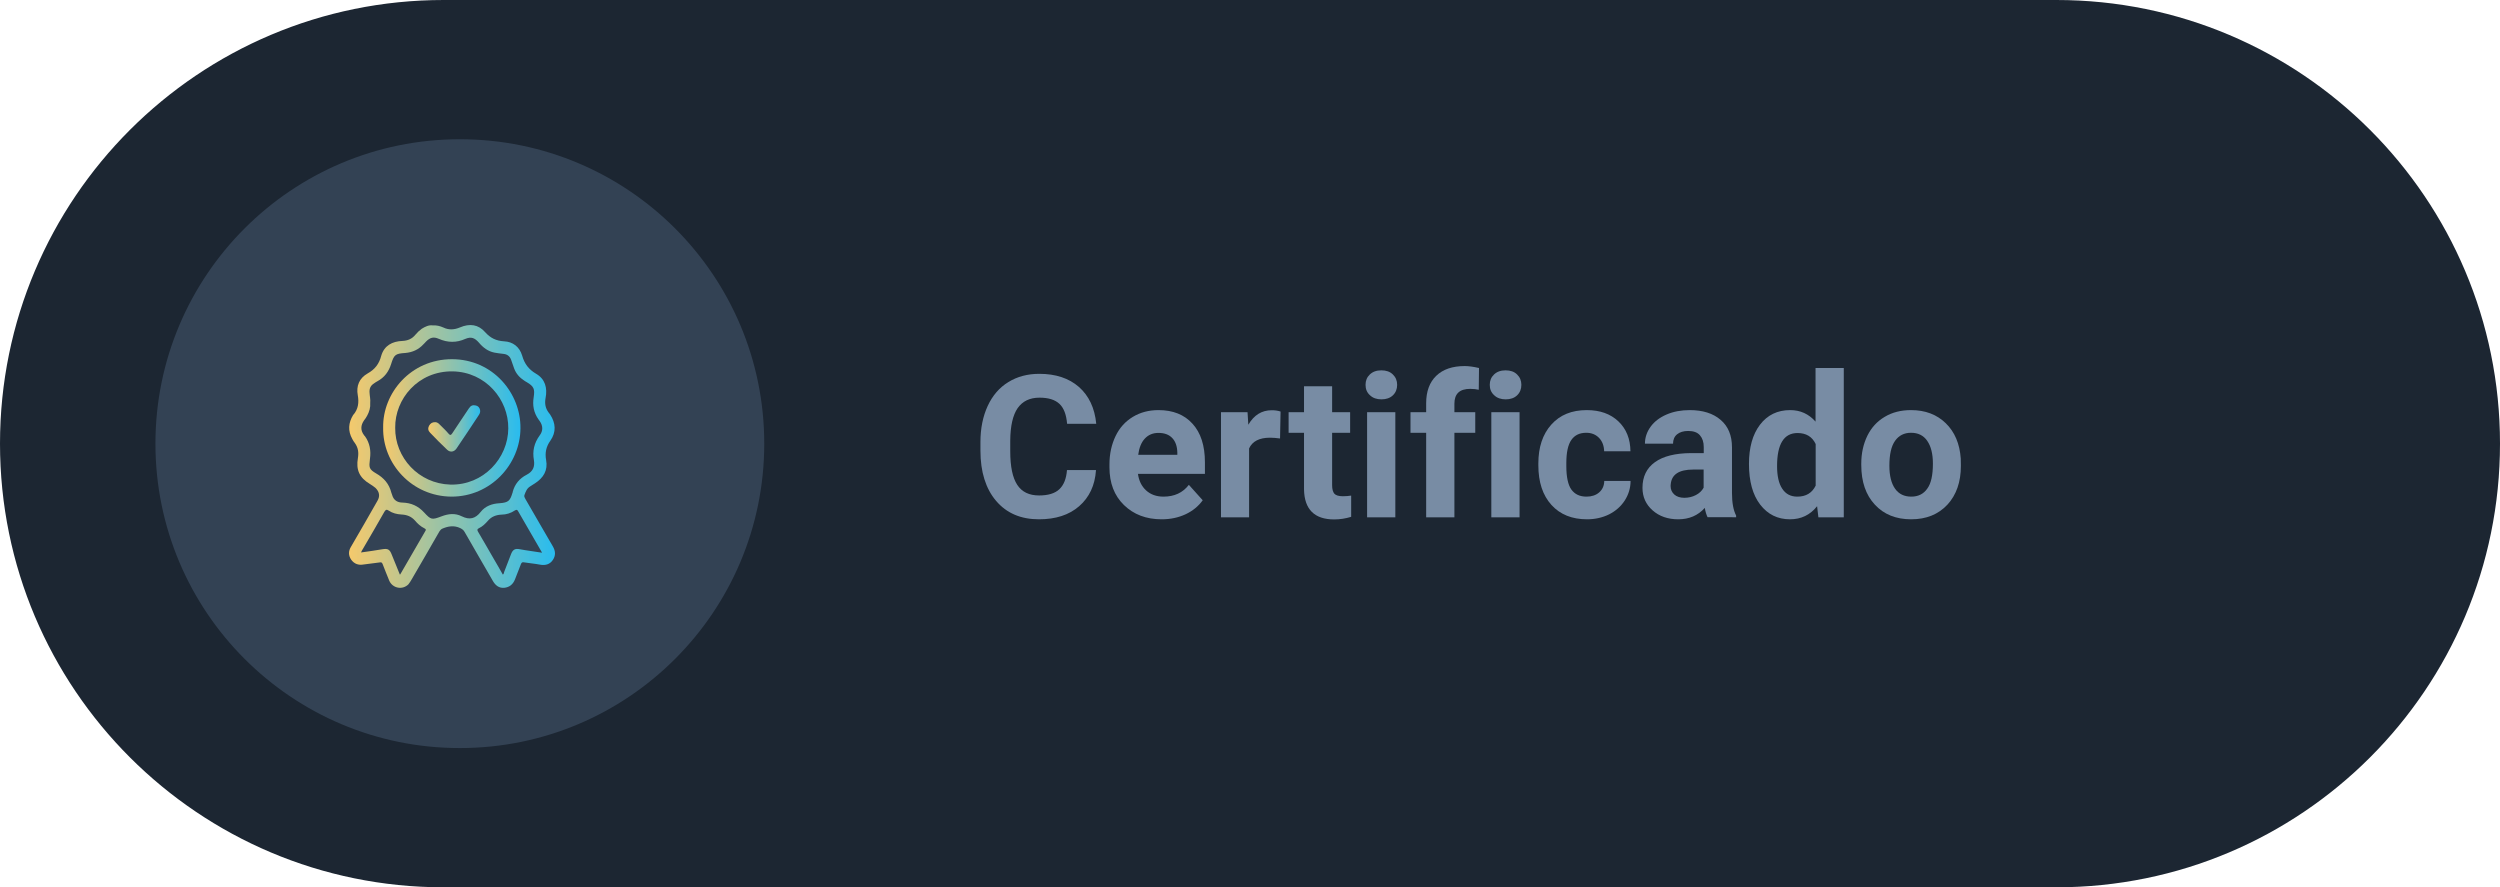 <svg xmlns="http://www.w3.org/2000/svg" xmlns:xlink="http://www.w3.org/1999/xlink" id="Layer_1" x="0px" y="0px" viewBox="0 0 193 68.5" style="enable-background:new 0 0 193 68.5;" xml:space="preserve"> <style type="text/css"> .st0{fill:#FFFFFF;} .st1{fill:url(#SVGID_1_);} .st2{fill:#1D2A38;} .st3{fill:#4A9FF6;} .st4{fill:#061F34;} .st5{fill:#3573B3;} .st6{fill:#151E28;} .st7{fill:#1C2632;} .st8{fill:#334254;} .st9{fill:url(#SVGID_00000109006574302576519320000018036171045384173728_);} .st10{fill:url(#SVGID_00000156563523987414354190000017773509710935998338_);} .st11{fill:url(#SVGID_00000157293584095356768660000002896288141155308221_);} .st12{fill:url(#SVGID_00000064317948950047263630000009804868003453444513_);} .st13{fill:url(#SVGID_00000090285929629607293200000017287554395688306835_);} .st14{fill:url(#SVGID_00000034808472344411941190000007979402581444966846_);} .st15{fill:#788CA4;} .st16{fill:url(#SVGID_00000158008422555438507770000013146269728476661377_);} .st17{fill:url(#SVGID_00000100367935717922382700000001230928395759654790_);} .st18{fill:url(#SVGID_00000160873213693679369130000002982383309459159697_);} .st19{fill:url(#SVGID_00000138558028743541067030000010487785161499464616_);} .st20{fill:url(#SVGID_00000110436284366448557000000014567375199781099672_);} .st21{fill:url(#SVGID_00000140005535325777441100000009455863107729999016_);} </style> <path class="st7" d="M158.75,68.5H34.25C15.33,68.5,0,53.17,0,34.25v0C0,15.33,15.33,0,34.25,0l124.5,0 C177.67,0,193,15.33,193,34.25v0C193,53.17,177.67,68.5,158.75,68.5z"></path> <circle class="st8" cx="35.5" cy="34.25" r="23.5"></circle> <g> <path class="st15" d="M84.61,36.3c-0.08,1.18-0.52,2.1-1.3,2.78s-1.82,1.01-3.1,1.01c-1.4,0-2.5-0.47-3.31-1.42 c-0.8-0.94-1.21-2.24-1.21-3.88v-0.67c0-1.05,0.19-1.98,0.56-2.78c0.37-0.8,0.9-1.42,1.59-1.84c0.69-0.43,1.49-0.64,2.4-0.64 c1.26,0,2.28,0.34,3.05,1.01c0.77,0.68,1.22,1.62,1.34,2.85h-2.25c-0.06-0.71-0.25-1.22-0.59-1.54c-0.34-0.32-0.85-0.48-1.54-0.48 c-0.75,0-1.31,0.27-1.69,0.81c-0.37,0.54-0.56,1.37-0.57,2.5v0.83c0,1.18,0.18,2.04,0.54,2.59c0.36,0.55,0.92,0.82,1.69,0.82 c0.7,0,1.22-0.16,1.56-0.48c0.34-0.32,0.54-0.81,0.59-1.48H84.61z"></path> <path class="st15" d="M89.68,40.09c-1.19,0-2.16-0.37-2.91-1.1c-0.75-0.73-1.12-1.7-1.12-2.92v-0.21c0-0.82,0.16-1.54,0.47-2.19 s0.76-1.14,1.34-1.49c0.58-0.35,1.24-0.52,1.98-0.52c1.11,0,1.99,0.35,2.62,1.05c0.64,0.7,0.96,1.69,0.96,2.98v0.89h-5.17 c0.07,0.53,0.28,0.96,0.63,1.28s0.8,0.48,1.34,0.48c0.84,0,1.49-0.3,1.96-0.91l1.07,1.19c-0.33,0.46-0.77,0.82-1.32,1.08 C90.97,39.96,90.36,40.09,89.68,40.09z M89.43,33.42c-0.43,0-0.78,0.15-1.05,0.44c-0.27,0.29-0.44,0.71-0.51,1.25h3.02v-0.17 c-0.01-0.48-0.14-0.86-0.39-1.12C90.25,33.55,89.89,33.42,89.43,33.42z"></path> <path class="st15" d="M98.82,33.85c-0.3-0.04-0.56-0.06-0.78-0.06c-0.82,0-1.36,0.28-1.61,0.83v5.32h-2.17v-8.12h2.05l0.06,0.97 c0.44-0.75,1.04-1.12,1.81-1.12c0.24,0,0.47,0.03,0.68,0.1L98.82,33.85z"></path> <path class="st15" d="M102.84,29.82v2h1.39v1.59h-1.39v4.05c0,0.3,0.06,0.52,0.17,0.65s0.34,0.2,0.66,0.2 c0.24,0,0.45-0.02,0.64-0.05v1.64c-0.43,0.13-0.86,0.2-1.31,0.2c-1.52,0-2.3-0.77-2.33-2.31v-4.38h-1.19v-1.59h1.19v-2H102.84z"></path> <path class="st15" d="M105.42,29.71c0-0.33,0.11-0.59,0.33-0.8c0.22-0.21,0.51-0.32,0.89-0.32c0.37,0,0.67,0.1,0.89,0.32 c0.22,0.21,0.33,0.48,0.33,0.8c0,0.33-0.11,0.6-0.33,0.81c-0.22,0.21-0.52,0.31-0.88,0.31s-0.66-0.1-0.88-0.31 C105.53,30.31,105.42,30.04,105.42,29.71z M107.72,39.94h-2.18v-8.12h2.18V39.94z"></path> <path class="st15" d="M110.1,39.94v-6.53h-1.21v-1.59h1.21v-0.69c0-0.91,0.26-1.62,0.78-2.12c0.52-0.5,1.25-0.75,2.2-0.75 c0.3,0,0.67,0.05,1.1,0.15l-0.02,1.68c-0.18-0.04-0.4-0.07-0.66-0.07c-0.82,0-1.22,0.38-1.22,1.15v0.65h1.61v1.59h-1.61v6.53H110.1 z"></path> <path class="st15" d="M115.01,29.71c0-0.33,0.11-0.59,0.33-0.8c0.22-0.21,0.51-0.32,0.89-0.32c0.37,0,0.67,0.1,0.89,0.32 c0.22,0.21,0.33,0.48,0.33,0.8c0,0.33-0.11,0.6-0.33,0.81c-0.22,0.21-0.52,0.31-0.88,0.31s-0.66-0.1-0.88-0.31 C115.12,30.31,115.01,30.04,115.01,29.71z M117.31,39.94h-2.18v-8.12h2.18V39.94z"></path> <path class="st15" d="M122.48,38.34c0.4,0,0.73-0.11,0.98-0.33c0.25-0.22,0.38-0.51,0.39-0.88h2.03c0,0.55-0.16,1.06-0.45,1.51 c-0.3,0.46-0.7,0.81-1.21,1.07c-0.51,0.25-1.08,0.38-1.7,0.38c-1.16,0-2.08-0.37-2.75-1.11c-0.67-0.74-1.01-1.76-1.01-3.06v-0.14 c0-1.25,0.33-2.25,1-3s1.58-1.12,2.74-1.12c1.02,0,1.83,0.29,2.44,0.87s0.92,1.35,0.93,2.31h-2.03c-0.01-0.42-0.14-0.77-0.39-1.03 c-0.25-0.26-0.58-0.4-0.99-0.4c-0.51,0-0.89,0.18-1.15,0.55c-0.26,0.37-0.39,0.97-0.39,1.79v0.23c0,0.84,0.13,1.44,0.38,1.8 C121.57,38.16,121.96,38.34,122.48,38.34z"></path> <path class="st15" d="M131.83,39.94c-0.1-0.2-0.17-0.44-0.22-0.73c-0.53,0.59-1.21,0.88-2.05,0.88c-0.8,0-1.46-0.23-1.98-0.69 c-0.52-0.46-0.78-1.04-0.78-1.74c0-0.86,0.32-1.52,0.96-1.98s1.56-0.69,2.77-0.7h1v-0.47c0-0.38-0.1-0.68-0.29-0.9 c-0.19-0.23-0.5-0.34-0.91-0.34c-0.37,0-0.65,0.09-0.86,0.26c-0.21,0.17-0.31,0.42-0.31,0.72h-2.17c0-0.47,0.15-0.91,0.44-1.31 c0.29-0.4,0.7-0.71,1.23-0.94c0.53-0.23,1.13-0.34,1.79-0.34c1,0,1.8,0.25,2.38,0.75c0.59,0.5,0.88,1.21,0.88,2.12v3.52 c0,0.77,0.11,1.35,0.32,1.75v0.13H131.83z M130.03,38.43c0.32,0,0.62-0.07,0.89-0.21c0.27-0.14,0.47-0.33,0.6-0.57v-1.4h-0.81 c-1.09,0-1.66,0.38-1.73,1.13l-0.01,0.13c0,0.27,0.09,0.49,0.29,0.67C129.44,38.34,129.7,38.43,130.03,38.43z"></path> <path class="st15" d="M135.02,35.82c0-1.27,0.28-2.28,0.85-3.03c0.57-0.75,1.35-1.13,2.33-1.13c0.79,0,1.44,0.3,1.96,0.89v-4.14 h2.18v11.53h-1.96l-0.1-0.86c-0.54,0.68-1.24,1.01-2.09,1.01c-0.96,0-1.72-0.38-2.3-1.13C135.31,38.21,135.02,37.16,135.02,35.82z M137.19,35.98c0,0.76,0.13,1.35,0.4,1.75c0.27,0.41,0.65,0.61,1.16,0.61c0.67,0,1.14-0.28,1.42-0.85v-3.21 c-0.27-0.57-0.74-0.85-1.4-0.85C137.72,33.43,137.19,34.28,137.19,35.98z"></path> <path class="st15" d="M143.69,35.8c0-0.81,0.16-1.52,0.47-2.16c0.31-0.63,0.76-1.12,1.34-1.46c0.58-0.35,1.26-0.52,2.03-0.52 c1.1,0,1.99,0.34,2.68,1.01c0.69,0.67,1.08,1.58,1.16,2.73l0.01,0.56c0,1.25-0.35,2.25-1.04,3c-0.7,0.75-1.63,1.13-2.8,1.13 c-1.17,0-2.11-0.38-2.8-1.13c-0.7-0.75-1.05-1.77-1.05-3.06V35.8z M145.86,35.96c0,0.77,0.15,1.36,0.44,1.77 c0.29,0.41,0.71,0.61,1.25,0.61c0.53,0,0.94-0.2,1.23-0.61c0.3-0.4,0.44-1.05,0.44-1.94c0-0.76-0.15-1.34-0.44-1.76 s-0.71-0.62-1.25-0.62c-0.53,0-0.94,0.21-1.23,0.62C146,34.45,145.86,35.09,145.86,35.96z"></path> </g> <g> <linearGradient id="SVGID_1_" gradientUnits="userSpaceOnUse" x1="26.937" y1="252.536" x2="42.815" y2="252.536" gradientTransform="matrix(1 0 0 -1 0 287.778)"> <stop offset="0" style="stop-color:#F5C96C"></stop> <stop offset="0.99" style="stop-color:#2BBCED"></stop> </linearGradient> <path class="st1" d="M33.4,25.12c0.3-0.02,0.57,0.05,0.82,0.16c0.43,0.21,0.85,0.18,1.28,0c0.77-0.33,1.43-0.23,1.95,0.36 c0.41,0.46,0.85,0.67,1.46,0.71c0.69,0.03,1.2,0.43,1.4,1.1c0.18,0.64,0.51,1.07,1.07,1.4c0.71,0.41,0.89,1.1,0.74,1.87 c-0.08,0.43-0.02,0.8,0.25,1.15c0.03,0.05,0.07,0.08,0.1,0.13c0.44,0.67,0.48,1.36,0.02,2.02c-0.33,0.46-0.43,0.94-0.33,1.49 c0.15,0.8-0.2,1.38-0.87,1.81c-0.11,0.08-0.25,0.15-0.36,0.23c-0.25,0.15-0.34,0.39-0.44,0.66c-0.05,0.11,0.02,0.21,0.07,0.31 c0.71,1.22,1.41,2.45,2.12,3.66c0.21,0.36,0.23,0.71,0,1.05s-0.57,0.44-1,0.36c-0.41-0.08-0.82-0.11-1.25-0.18 c-0.11-0.02-0.16,0.02-0.21,0.13c-0.15,0.39-0.31,0.79-0.46,1.18c-0.15,0.39-0.43,0.62-0.84,0.66c-0.39,0.03-0.67-0.18-0.87-0.53 c-0.72-1.26-1.46-2.51-2.18-3.78c-0.08-0.15-0.2-0.23-0.34-0.3c-0.48-0.23-0.94-0.15-1.4,0.05c-0.1,0.05-0.15,0.13-0.21,0.21 c-0.71,1.23-1.41,2.46-2.14,3.7c-0.08,0.13-0.15,0.26-0.25,0.38c-0.46,0.46-1.22,0.31-1.48-0.28c-0.18-0.43-0.34-0.85-0.51-1.28 c-0.05-0.11-0.08-0.16-0.23-0.13c-0.39,0.05-0.82,0.1-1.25,0.16c-0.39,0.07-0.71-0.05-0.94-0.36c-0.23-0.33-0.23-0.67-0.03-1 c0.69-1.18,1.38-2.38,2.05-3.56c0.21-0.36,0.15-0.69-0.15-0.99c-0.13-0.11-0.28-0.21-0.44-0.31c-0.8-0.48-1.08-1.08-0.92-2 c0.07-0.43,0.02-0.8-0.23-1.15c-0.08-0.1-0.15-0.21-0.21-0.33c-0.34-0.62-0.3-1.23,0.07-1.84c0,0,0-0.02,0.02-0.02 c0.38-0.44,0.44-0.95,0.34-1.51c-0.13-0.71,0.11-1.31,0.76-1.68c0.56-0.31,0.89-0.74,1.05-1.36c0.23-0.79,0.85-1.12,1.64-1.15 c0.41-0.02,0.74-0.16,1-0.48c0.15-0.18,0.31-0.33,0.49-0.46C32.83,25.21,33.11,25.08,33.4,25.12z M28.58,31.11 c0.03,0.34-0.07,0.67-0.23,0.97c-0.07,0.13-0.15,0.26-0.25,0.38c-0.26,0.38-0.28,0.76,0,1.13c0.02,0.03,0.03,0.05,0.07,0.08 c0.38,0.53,0.48,1.12,0.39,1.76c-0.08,0.67-0.08,0.79,0.48,1.12c0.59,0.34,1,0.8,1.17,1.48c0.02,0.07,0.05,0.13,0.07,0.2 c0.11,0.39,0.41,0.57,0.8,0.57c0.66,0.02,1.2,0.26,1.66,0.76c0.53,0.57,0.59,0.59,1.35,0.3c0.53-0.2,1.05-0.26,1.56,0 c0.61,0.3,1.05,0.18,1.46-0.34c0.36-0.46,0.89-0.64,1.45-0.67c0.71-0.05,0.82-0.21,1-0.79c0.02-0.03,0.02-0.05,0.02-0.08 c0.16-0.61,0.53-1.05,1.08-1.33c0.48-0.25,0.64-0.61,0.56-1.12c-0.13-0.71,0.02-1.33,0.44-1.91c0.28-0.36,0.26-0.76,0-1.12 c-0.03-0.03-0.05-0.08-0.08-0.11c-0.38-0.53-0.48-1.1-0.38-1.72c0.1-0.64,0.02-0.84-0.54-1.17c-0.07-0.03-0.11-0.07-0.18-0.11 c-0.36-0.23-0.64-0.54-0.79-0.95c-0.08-0.21-0.16-0.44-0.23-0.66c-0.1-0.28-0.3-0.43-0.59-0.46c-0.23-0.03-0.48-0.05-0.71-0.1 c-0.49-0.1-0.87-0.39-1.18-0.76c-0.34-0.39-0.61-0.48-1.05-0.3c-0.69,0.31-1.36,0.3-2.05,0c-0.41-0.18-0.67-0.11-0.99,0.21 c-0.07,0.07-0.13,0.15-0.2,0.21c-0.38,0.41-0.84,0.62-1.4,0.67c-0.77,0.05-0.87,0.13-1.1,0.87c-0.18,0.57-0.51,1.02-1.05,1.31 c-0.1,0.05-0.18,0.11-0.28,0.18c-0.25,0.16-0.36,0.39-0.33,0.71C28.54,30.57,28.61,30.83,28.58,31.11z M30.87,44.36 c0.03-0.02,0.03-0.02,0.03-0.02c0.64-1.12,1.3-2.23,1.94-3.35c0.07-0.1,0.03-0.15-0.07-0.2c-0.3-0.15-0.53-0.36-0.74-0.61 c-0.28-0.31-0.62-0.44-1.03-0.46c-0.36-0.02-0.69-0.1-0.99-0.3c-0.16-0.11-0.23-0.08-0.33,0.08c-0.54,0.95-1.1,1.92-1.66,2.87 c-0.05,0.08-0.1,0.16-0.15,0.28c0.59-0.08,1.13-0.16,1.66-0.25c0.41-0.07,0.56,0.02,0.71,0.41C30.46,43.33,30.66,43.86,30.87,44.36 z M41.85,42.67c-0.64-1.1-1.25-2.15-1.86-3.22c-0.07-0.11-0.11-0.11-0.23-0.05c-0.31,0.21-0.67,0.33-1.05,0.33 c-0.41,0.02-0.76,0.15-1.03,0.46c-0.2,0.23-0.43,0.46-0.71,0.59c-0.15,0.07-0.13,0.15-0.07,0.26c0.41,0.69,0.8,1.38,1.2,2.07 c0.25,0.41,0.48,0.84,0.72,1.25c0.08-0.05,0.08-0.13,0.1-0.2c0.18-0.46,0.36-0.94,0.54-1.4c0.13-0.33,0.31-0.43,0.66-0.36 C40.7,42.51,41.25,42.57,41.85,42.67z"></path> <linearGradient id="SVGID_00000044875627104306583880000007456688613473972369_" gradientUnits="userSpaceOnUse" x1="29.576" y1="254.746" x2="40.171" y2="254.746" gradientTransform="matrix(1 0 0 -1 0 287.778)"> <stop offset="0" style="stop-color:#F5C96C"></stop> <stop offset="0.99" style="stop-color:#2BBCED"></stop> </linearGradient> <path style="fill:url(#SVGID_00000044875627104306583880000007456688613473972369_);" d="M29.58,33.02 c-0.05-2.68,2.14-5.29,5.31-5.29c3.15,0,5.32,2.61,5.29,5.34c-0.02,2.78-2.3,5.27-5.32,5.27C31.79,38.32,29.53,35.79,29.58,33.02z M30.51,33.02c-0.03,2.3,1.81,4.32,4.25,4.39c2.56,0.07,4.47-2.04,4.48-4.34c0.02-2.23-1.74-4.35-4.29-4.4 C32.27,28.63,30.48,30.81,30.51,33.02z"></path> <linearGradient id="SVGID_00000118392367832648078160000003830365581083978912_" gradientUnits="userSpaceOnUse" x1="33.088" y1="254.712" x2="37.099" y2="254.712" gradientTransform="matrix(1 0 0 -1 0 287.778)"> <stop offset="0" style="stop-color:#F5C96C"></stop> <stop offset="0.99" style="stop-color:#2BBCED"></stop> </linearGradient> <path style="fill:url(#SVGID_00000118392367832648078160000003830365581083978912_);" d="M33.6,32.59c0.13,0,0.25,0.08,0.34,0.18 c0.23,0.23,0.48,0.46,0.69,0.71c0.11,0.13,0.18,0.13,0.28-0.02c0.43-0.66,0.87-1.3,1.3-1.95c0.13-0.2,0.3-0.26,0.51-0.21 c0.18,0.03,0.3,0.16,0.34,0.34c0.03,0.13,0,0.26-0.08,0.38c-0.57,0.87-1.15,1.74-1.74,2.61c-0.18,0.26-0.48,0.31-0.71,0.1 c-0.46-0.43-0.89-0.87-1.33-1.33c-0.15-0.15-0.18-0.33-0.08-0.53C33.24,32.67,33.37,32.59,33.6,32.59z"></path> </g> </svg>